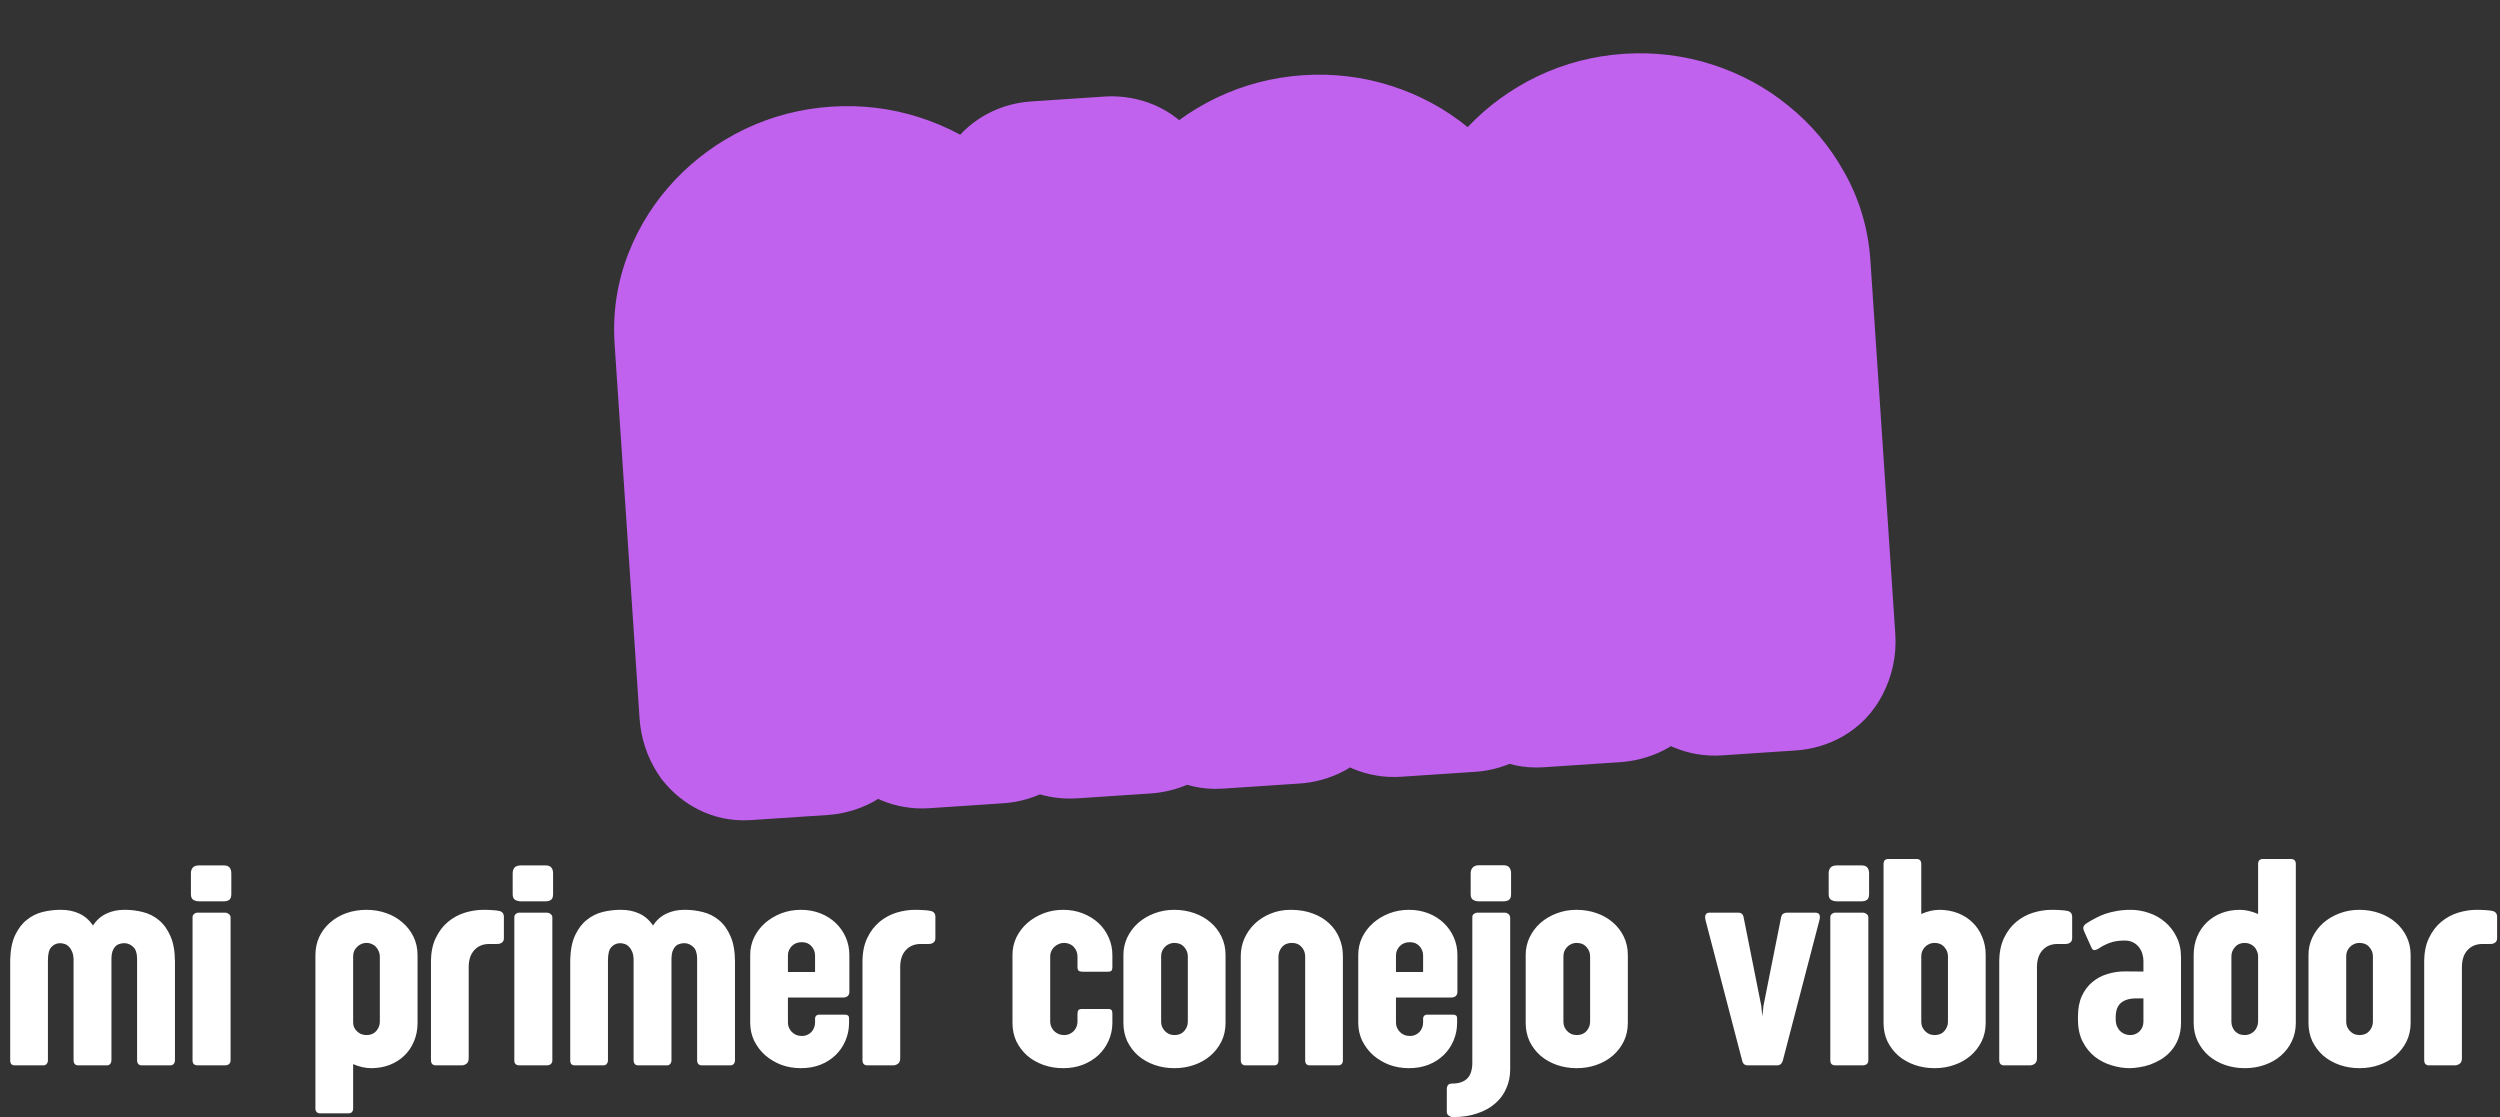 <svg xmlns="http://www.w3.org/2000/svg" fill="none" viewBox="0 0 528 236" height="236" width="528">
<rect x="0" y="0" width="528" height="236" fill="#333333" stroke="none"/>
<path fill="white" d="M10.121 223.929C10.121 224.223 10.037 224.475 9.869 224.685C9.701 224.895 9.47 225 9.176 225H3.067C2.458 225 2.154 224.643 2.154 223.929V202.642C2.217 200.521 2.574 198.789 3.225 197.446C3.875 196.081 4.705 195.01 5.712 194.233C6.72 193.436 7.833 192.89 9.05 192.596C10.289 192.302 11.507 192.155 12.703 192.155H12.924C14.33 192.155 15.601 192.418 16.734 192.942C17.889 193.467 18.855 194.307 19.631 195.462C20.387 194.328 21.321 193.499 22.434 192.974C23.568 192.428 24.827 192.155 26.213 192.155H26.465C27.703 192.155 28.942 192.313 30.181 192.627C31.44 192.942 32.564 193.509 33.55 194.328C34.558 195.147 35.377 196.28 36.007 197.729C36.636 199.157 36.951 200.983 36.951 203.208V203.712L28.953 203.429V202.516V202.484V202.421C29.016 201.875 29.309 201.602 29.834 201.602C30.842 201.602 31.86 201.644 32.889 201.728C33.918 201.791 34.957 201.844 36.007 201.886C36.636 201.928 36.951 202.253 36.951 202.862V223.898C36.951 224.213 36.867 224.475 36.699 224.685C36.531 224.895 36.3 225 36.007 225H29.897C29.603 225 29.372 224.906 29.204 224.717C29.037 224.528 28.953 224.255 28.953 223.898V202.484V202.421C28.932 201.266 28.659 200.458 28.134 199.996C27.63 199.513 27.063 199.251 26.433 199.209H26.024C25.688 199.23 25.363 199.304 25.048 199.429C24.754 199.534 24.491 199.723 24.261 199.996C24.051 200.248 23.872 200.584 23.725 201.004C23.599 201.424 23.536 201.938 23.536 202.547V223.898C23.536 224.213 23.452 224.475 23.284 224.685C23.116 224.895 22.885 225 22.591 225H16.482C16.188 225 15.957 224.906 15.79 224.717C15.621 224.528 15.537 224.255 15.537 223.898V202.642C15.517 201.97 15.412 201.413 15.223 200.973C15.034 200.532 14.803 200.185 14.53 199.933C14.278 199.66 13.984 199.471 13.648 199.366C13.333 199.262 13.029 199.209 12.735 199.209H12.514C11.864 199.251 11.297 199.534 10.814 200.059C10.352 200.563 10.121 201.487 10.121 202.83V223.929ZM40.667 193.73C40.667 193.436 40.772 193.205 40.982 193.037C41.192 192.848 41.444 192.753 41.738 192.753H47.501C47.816 192.753 48.089 192.848 48.319 193.037C48.571 193.226 48.697 193.457 48.697 193.73V223.961C48.697 224.297 48.582 224.559 48.351 224.748C48.141 224.916 47.858 225 47.501 225H41.738C41.024 225 40.667 224.654 40.667 223.961V193.73ZM40.321 184.44C40.321 183.957 40.447 183.558 40.699 183.243C40.972 182.928 41.444 182.771 42.116 182.771H47.217C47.826 182.771 48.246 182.918 48.477 183.212C48.729 183.506 48.855 183.925 48.855 184.471V188.817C48.855 189.426 48.708 189.835 48.414 190.045C48.141 190.255 47.742 190.36 47.217 190.36H42.147C41.601 190.36 41.161 190.255 40.825 190.045C40.489 189.835 40.321 189.436 40.321 188.849V184.44ZM66.616 201.728C66.616 200.322 66.888 199.031 67.434 197.855C68.001 196.679 68.767 195.672 69.733 194.832C70.72 193.971 71.864 193.31 73.166 192.848C74.488 192.386 75.895 192.155 77.385 192.155C78.876 192.155 80.272 192.386 81.574 192.848C82.896 193.31 84.04 193.971 85.006 194.832C85.993 195.672 86.77 196.679 87.337 197.855C87.903 199.031 88.187 200.322 88.187 201.728V216.057C88.187 217.463 87.935 218.754 87.431 219.93C86.948 221.106 86.266 222.113 85.384 222.953C84.523 223.793 83.495 224.444 82.298 224.906C81.101 225.367 79.8 225.598 78.393 225.598C77.784 225.598 77.154 225.525 76.504 225.378C75.874 225.231 75.234 225.021 74.583 224.748V234.069C74.583 234.783 74.247 235.14 73.575 235.14H67.655C66.962 235.14 66.616 234.783 66.616 234.069V201.728ZM74.583 215.962C74.583 216.298 74.646 216.623 74.772 216.938C74.919 217.253 75.118 217.537 75.37 217.789C75.622 218.041 75.916 218.24 76.252 218.387C76.609 218.534 76.997 218.607 77.417 218.607C78.278 218.607 78.96 218.324 79.464 217.757C79.968 217.169 80.22 216.518 80.22 215.805V201.949C80.22 201.613 80.146 201.277 79.999 200.941C79.873 200.605 79.684 200.301 79.432 200.028C79.201 199.755 78.907 199.545 78.551 199.398C78.215 199.23 77.837 199.146 77.417 199.146C76.997 199.146 76.609 199.23 76.252 199.398C75.916 199.545 75.622 199.755 75.37 200.028C75.118 200.28 74.919 200.574 74.772 200.91C74.646 201.245 74.583 201.592 74.583 201.949V215.962ZM91.021 203.177C91.021 201.182 91.357 199.492 92.029 198.107C92.701 196.7 93.572 195.556 94.642 194.674C95.713 193.793 96.899 193.152 98.201 192.753C99.523 192.355 100.815 192.155 102.074 192.155C102.788 192.155 103.418 192.176 103.964 192.218C104.531 192.239 105.045 192.302 105.507 192.407C106.116 192.575 106.42 192.984 106.42 193.635V198.17C106.42 198.59 106.263 198.905 105.948 199.115C105.654 199.304 105.318 199.387 104.94 199.366H103.334C102.011 199.366 100.951 199.807 100.153 200.689C99.377 201.55 98.988 202.736 98.988 204.248V223.52C98.988 224.066 98.82 224.454 98.484 224.685C98.169 224.895 97.865 225 97.571 225H91.966C91.693 225 91.462 224.906 91.273 224.717C91.105 224.528 91.021 224.255 91.021 223.898V203.177ZM108.624 193.73C108.624 193.436 108.729 193.205 108.939 193.037C109.149 192.848 109.401 192.753 109.695 192.753H115.458C115.773 192.753 116.046 192.848 116.277 193.037C116.529 193.226 116.655 193.457 116.655 193.73V223.961C116.655 224.297 116.539 224.559 116.308 224.748C116.098 224.916 115.815 225 115.458 225H109.695C108.981 225 108.624 224.654 108.624 223.961V193.73ZM108.278 184.44C108.278 183.957 108.404 183.558 108.656 183.243C108.929 182.928 109.401 182.771 110.073 182.771H115.174C115.783 182.771 116.203 182.918 116.434 183.212C116.686 183.506 116.812 183.925 116.812 184.471V188.817C116.812 189.426 116.665 189.835 116.371 190.045C116.098 190.255 115.699 190.36 115.174 190.36H110.104C109.559 190.36 109.118 190.255 108.782 190.045C108.446 189.835 108.278 189.436 108.278 188.849V184.44ZM128.401 223.929C128.401 224.223 128.317 224.475 128.149 224.685C127.981 224.895 127.75 225 127.456 225H121.347C120.738 225 120.433 224.643 120.433 223.929V202.642C120.496 200.521 120.853 198.789 121.504 197.446C122.155 196.081 122.984 195.01 123.992 194.233C125 193.436 126.112 192.89 127.33 192.596C128.569 192.302 129.786 192.155 130.983 192.155H131.203C132.61 192.155 133.88 192.418 135.014 192.942C136.168 193.467 137.134 194.307 137.911 195.462C138.667 194.328 139.601 193.499 140.713 192.974C141.847 192.428 143.107 192.155 144.492 192.155H144.744C145.983 192.155 147.222 192.313 148.46 192.627C149.72 192.942 150.843 193.509 151.83 194.328C152.837 195.147 153.656 196.28 154.286 197.729C154.916 199.157 155.231 200.983 155.231 203.208V203.712L147.232 203.429V202.516V202.484V202.421C147.295 201.875 147.589 201.602 148.114 201.602C149.122 201.602 150.14 201.644 151.168 201.728C152.197 201.791 153.236 201.844 154.286 201.886C154.916 201.928 155.231 202.253 155.231 202.862V223.898C155.231 224.213 155.147 224.475 154.979 224.685C154.811 224.895 154.58 225 154.286 225H148.177C147.883 225 147.652 224.906 147.484 224.717C147.316 224.528 147.232 224.255 147.232 223.898V202.484V202.421C147.211 201.266 146.938 200.458 146.413 199.996C145.909 199.513 145.343 199.251 144.713 199.209H144.303C143.968 199.23 143.642 199.304 143.327 199.429C143.033 199.534 142.771 199.723 142.54 199.996C142.33 200.248 142.152 200.584 142.005 201.004C141.879 201.424 141.816 201.938 141.816 202.547V223.898C141.816 224.213 141.732 224.475 141.564 224.685C141.396 224.895 141.165 225 140.871 225H134.762C134.468 225 134.237 224.906 134.069 224.717C133.901 224.528 133.817 224.255 133.817 223.898V202.642C133.796 201.97 133.691 201.413 133.502 200.973C133.313 200.532 133.082 200.185 132.809 199.933C132.557 199.66 132.263 199.471 131.928 199.366C131.613 199.262 131.308 199.209 131.014 199.209H130.794C130.143 199.251 129.576 199.534 129.093 200.059C128.632 200.563 128.401 201.487 128.401 202.83V223.929ZM158.443 201.697C158.443 200.374 158.716 199.136 159.262 197.981C159.828 196.826 160.595 195.819 161.56 194.958C162.547 194.097 163.681 193.415 164.961 192.911C166.263 192.407 167.659 192.155 169.15 192.155C170.661 192.155 172.047 192.407 173.306 192.911C174.566 193.415 175.637 194.097 176.519 194.958C177.421 195.819 178.125 196.826 178.628 197.981C179.132 199.136 179.384 200.374 179.384 201.697V209.507C179.384 209.863 179.269 210.147 179.038 210.357C178.807 210.567 178.513 210.672 178.156 210.672H166.41V216.025C166.41 216.382 166.483 216.728 166.63 217.064C166.777 217.379 166.977 217.673 167.229 217.946C167.481 218.198 167.785 218.408 168.142 218.576C168.499 218.723 168.898 218.796 169.339 218.796C169.78 218.796 170.178 218.712 170.535 218.544C170.892 218.376 171.186 218.166 171.417 217.915C171.648 217.642 171.826 217.337 171.952 217.001C172.078 216.665 172.141 216.319 172.141 215.962V215.049C172.141 214.86 172.215 214.692 172.362 214.545C172.509 214.377 172.729 214.293 173.023 214.293H178.502C178.754 214.293 178.954 214.356 179.101 214.482C179.248 214.587 179.321 214.797 179.321 215.112V216.025C179.321 217.348 179.069 218.597 178.565 219.773C178.083 220.927 177.39 221.945 176.487 222.827C175.605 223.688 174.535 224.37 173.275 224.874C172.036 225.357 170.661 225.598 169.15 225.598C167.659 225.598 166.263 225.357 164.961 224.874C163.681 224.37 162.547 223.688 161.56 222.827C160.595 221.945 159.828 220.927 159.262 219.773C158.716 218.597 158.443 217.348 158.443 216.025V201.697ZM166.41 205.287H172.141V201.791C172.141 201.056 171.889 200.406 171.386 199.839C170.882 199.272 170.199 198.989 169.339 198.989C168.457 198.989 167.743 199.272 167.197 199.839C166.672 200.406 166.41 201.046 166.41 201.76V205.287ZM182.155 203.177C182.155 201.182 182.491 199.492 183.163 198.107C183.835 196.7 184.706 195.556 185.777 194.674C186.848 193.793 188.034 193.152 189.335 192.753C190.658 192.355 191.949 192.155 193.209 192.155C193.922 192.155 194.552 192.176 195.098 192.218C195.665 192.239 196.179 192.302 196.641 192.407C197.25 192.575 197.554 192.984 197.554 193.635V198.17C197.554 198.59 197.397 198.905 197.082 199.115C196.788 199.304 196.452 199.387 196.074 199.366H194.468C193.146 199.366 192.085 199.807 191.288 200.689C190.511 201.55 190.123 202.736 190.123 204.248V223.52C190.123 224.066 189.955 224.454 189.619 224.685C189.304 224.895 188.999 225 188.705 225H183.1C182.827 225 182.596 224.906 182.407 224.717C182.239 224.528 182.155 224.255 182.155 223.898V203.177ZM213.835 208.278V201.697C213.835 200.374 214.108 199.136 214.654 197.981C215.221 196.826 215.987 195.819 216.953 194.958C217.939 194.097 219.073 193.415 220.354 192.911C221.655 192.407 223.051 192.155 224.542 192.155C226.054 192.155 227.439 192.407 228.699 192.911C229.979 193.415 231.082 194.097 232.005 194.958C232.929 195.819 233.643 196.826 234.147 197.981C234.672 199.136 234.934 200.374 234.934 201.697V204.185C234.934 204.604 234.861 204.888 234.714 205.035C234.588 205.161 234.367 205.224 234.052 205.224H228.762C228.279 205.224 227.954 205.15 227.786 205.003C227.639 204.856 227.565 204.573 227.565 204.153V201.98C227.565 201.623 227.502 201.277 227.376 200.941C227.25 200.605 227.061 200.301 226.809 200.028C226.578 199.755 226.285 199.545 225.928 199.398C225.571 199.23 225.172 199.146 224.731 199.146C224.311 199.146 223.923 199.23 223.566 199.398C223.209 199.545 222.894 199.755 222.621 200.028C222.369 200.28 222.17 200.574 222.023 200.91C221.876 201.245 221.802 201.581 221.802 201.917V208.625L213.835 208.278ZM221.802 208.625V215.805C221.802 216.162 221.876 216.508 222.023 216.844C222.17 217.18 222.369 217.484 222.621 217.757C222.894 218.009 223.209 218.219 223.566 218.387C223.923 218.534 224.311 218.607 224.731 218.607C225.172 218.607 225.571 218.523 225.928 218.355C226.285 218.187 226.578 217.978 226.809 217.726C227.061 217.453 227.25 217.148 227.376 216.812C227.502 216.476 227.565 216.13 227.565 215.773V214.199C227.565 213.779 227.628 213.495 227.754 213.348C227.901 213.18 228.153 213.096 228.51 213.096H234.052C234.388 213.096 234.619 213.17 234.745 213.317C234.871 213.464 234.934 213.716 234.934 214.073V216.025C234.934 217.348 234.672 218.597 234.147 219.773C233.643 220.927 232.929 221.945 232.005 222.827C231.082 223.688 229.979 224.37 228.699 224.874C227.439 225.357 226.054 225.598 224.542 225.598C223.051 225.598 221.655 225.367 220.354 224.906C219.073 224.444 217.939 223.793 216.953 222.953C215.987 222.092 215.221 221.085 214.654 219.93C214.108 218.754 213.835 217.453 213.835 216.025V208.278L221.802 208.625ZM237.264 201.697C237.264 200.374 237.537 199.136 238.083 197.981C238.65 196.805 239.416 195.787 240.382 194.926C241.369 194.066 242.502 193.394 243.783 192.911C245.085 192.407 246.481 192.155 247.971 192.155C249.483 192.155 250.9 192.386 252.222 192.848C253.545 193.31 254.689 193.961 255.655 194.8C256.642 195.64 257.418 196.648 257.985 197.823C258.552 198.999 258.835 200.29 258.835 201.697V216.025C258.835 217.453 258.552 218.754 257.985 219.93C257.418 221.085 256.642 222.092 255.655 222.953C254.689 223.793 253.545 224.444 252.222 224.906C250.921 225.367 249.525 225.598 248.034 225.598C246.544 225.598 245.137 225.367 243.814 224.906C242.513 224.444 241.369 223.793 240.382 222.953C239.416 222.092 238.65 221.085 238.083 219.93C237.537 218.754 237.264 217.453 237.264 216.025V201.697ZM245.231 215.805C245.231 216.162 245.294 216.508 245.42 216.844C245.567 217.18 245.767 217.484 246.019 217.757C246.271 218.009 246.565 218.219 246.9 218.387C247.257 218.534 247.646 218.607 248.066 218.607C248.926 218.607 249.609 218.324 250.113 217.757C250.616 217.169 250.868 216.518 250.868 215.805V201.949C250.868 201.235 250.616 200.595 250.113 200.028C249.609 199.44 248.926 199.146 248.066 199.146C247.625 199.146 247.226 199.23 246.869 199.398C246.533 199.545 246.239 199.755 245.987 200.028C245.756 200.28 245.567 200.574 245.42 200.91C245.294 201.245 245.231 201.581 245.231 201.917V215.805ZM275.652 201.854C275.61 201.119 275.347 200.49 274.864 199.965C274.381 199.419 273.71 199.146 272.849 199.146C271.967 199.146 271.285 199.419 270.802 199.965C270.319 200.511 270.057 201.151 270.015 201.886V223.898C270.015 224.633 269.721 225 269.133 225H262.992C262.719 225 262.488 224.906 262.299 224.717C262.132 224.528 262.048 224.255 262.048 223.898V201.917C262.048 200.637 262.299 199.408 262.803 198.233C263.328 197.057 264.052 196.018 264.976 195.115C265.921 194.212 267.034 193.499 268.314 192.974C269.616 192.428 271.043 192.155 272.597 192.155C274.36 192.155 275.925 192.418 277.289 192.942C278.654 193.446 279.798 194.139 280.722 195.021C281.666 195.902 282.38 196.931 282.863 198.107C283.367 199.283 283.619 200.542 283.619 201.886V223.929C283.619 224.286 283.524 224.559 283.335 224.748C283.167 224.916 282.947 225 282.674 225H276.596C276.323 225 276.092 224.916 275.904 224.748C275.736 224.559 275.652 224.286 275.652 223.929V201.854ZM286.862 201.697C286.862 200.374 287.135 199.136 287.681 197.981C288.248 196.826 289.014 195.819 289.98 194.958C290.967 194.097 292.1 193.415 293.381 192.911C294.683 192.407 296.079 192.155 297.569 192.155C299.081 192.155 300.466 192.407 301.726 192.911C302.986 193.415 304.056 194.097 304.938 194.958C305.841 195.819 306.544 196.826 307.048 197.981C307.552 199.136 307.804 200.374 307.804 201.697V209.507C307.804 209.863 307.688 210.147 307.457 210.357C307.226 210.567 306.932 210.672 306.576 210.672H294.829V216.025C294.829 216.382 294.903 216.728 295.05 217.064C295.197 217.379 295.396 217.673 295.648 217.946C295.9 218.198 296.205 218.408 296.561 218.576C296.918 218.723 297.317 218.796 297.758 218.796C298.199 218.796 298.598 218.712 298.955 218.544C299.312 218.376 299.606 218.166 299.837 217.915C300.067 217.642 300.246 217.337 300.372 217.001C300.498 216.665 300.561 216.319 300.561 215.962V215.049C300.561 214.86 300.634 214.692 300.781 214.545C300.928 214.377 301.149 214.293 301.443 214.293H306.922C307.174 214.293 307.373 214.356 307.52 214.482C307.667 214.587 307.741 214.797 307.741 215.112V216.025C307.741 217.348 307.489 218.597 306.985 219.773C306.502 220.927 305.809 221.945 304.907 222.827C304.025 223.688 302.954 224.37 301.694 224.874C300.456 225.357 299.081 225.598 297.569 225.598C296.079 225.598 294.683 225.357 293.381 224.874C292.1 224.37 290.967 223.688 289.98 222.827C289.014 221.945 288.248 220.927 287.681 219.773C287.135 218.597 286.862 217.348 286.862 216.025V201.697ZM294.829 205.287H300.561V201.791C300.561 201.056 300.309 200.406 299.805 199.839C299.301 199.272 298.619 198.989 297.758 198.989C296.876 198.989 296.163 199.272 295.617 199.839C295.092 200.406 294.829 201.046 294.829 201.76V205.287ZM310.953 193.73C310.953 193.394 311.068 193.152 311.299 193.005C311.551 192.837 311.793 192.753 312.023 192.753H317.786C318.08 192.753 318.343 192.848 318.574 193.037C318.826 193.226 318.951 193.509 318.951 193.887V225.85C318.951 227.299 318.679 228.632 318.133 229.85C317.608 231.088 316.831 232.148 315.802 233.03C314.795 233.933 313.535 234.636 312.023 235.14C310.533 235.665 308.822 235.927 306.89 235.927C306.534 235.927 306.229 235.822 305.977 235.612C305.704 235.423 305.568 235.172 305.568 234.857V230.039C305.568 229.682 305.652 229.388 305.82 229.157C305.988 228.947 306.303 228.842 306.765 228.842C308.129 228.842 309.168 228.485 309.882 227.771C310.596 227.057 310.953 225.955 310.953 224.465V193.73ZM310.606 184.44C310.606 183.957 310.743 183.558 311.016 183.243C311.289 182.907 311.761 182.739 312.433 182.739H317.503C318.112 182.739 318.532 182.897 318.763 183.212C319.014 183.506 319.14 183.925 319.14 184.471V188.849C319.14 189.436 318.993 189.835 318.7 190.045C318.427 190.255 318.028 190.36 317.503 190.36H312.401C311.877 190.36 311.446 190.255 311.11 190.045C310.774 189.835 310.606 189.436 310.606 188.849V184.44ZM322.226 201.697C322.226 200.374 322.499 199.136 323.045 197.981C323.612 196.805 324.378 195.787 325.344 194.926C326.331 194.066 327.464 193.394 328.745 192.911C330.047 192.407 331.443 192.155 332.933 192.155C334.445 192.155 335.862 192.386 337.185 192.848C338.507 193.31 339.651 193.961 340.617 194.8C341.604 195.64 342.381 196.648 342.947 197.823C343.514 198.999 343.798 200.29 343.798 201.697V216.025C343.798 217.453 343.514 218.754 342.947 219.93C342.381 221.085 341.604 222.092 340.617 222.953C339.651 223.793 338.507 224.444 337.185 224.906C335.883 225.367 334.487 225.598 332.996 225.598C331.506 225.598 330.099 225.367 328.777 224.906C327.475 224.444 326.331 223.793 325.344 222.953C324.378 222.092 323.612 221.085 323.045 219.93C322.499 218.754 322.226 217.453 322.226 216.025V201.697ZM330.194 215.805C330.194 216.162 330.257 216.508 330.383 216.844C330.53 217.18 330.729 217.484 330.981 217.757C331.233 218.009 331.527 218.219 331.863 218.387C332.22 218.534 332.608 218.607 333.028 218.607C333.889 218.607 334.571 218.324 335.075 217.757C335.579 217.169 335.831 216.518 335.831 215.805V201.949C335.831 201.235 335.579 200.595 335.075 200.028C334.571 199.44 333.889 199.146 333.028 199.146C332.587 199.146 332.188 199.23 331.831 199.398C331.495 199.545 331.201 199.755 330.949 200.028C330.719 200.28 330.53 200.574 330.383 200.91C330.257 201.245 330.194 201.581 330.194 201.917V215.805ZM376.517 224.055C376.307 224.685 375.908 225 375.32 225H369.116C368.487 225 368.098 224.675 367.951 224.024L360.236 194.454C359.942 193.32 360.225 192.753 361.086 192.753H367.101C367.773 192.753 368.161 193.1 368.266 193.793L371.982 212.435L372.202 214.64L372.454 212.372L376.17 193.73C376.254 193.373 376.401 193.121 376.611 192.974C376.842 192.827 377.115 192.753 377.43 192.753H383.35C383.875 192.753 384.19 192.921 384.295 193.257C384.4 193.572 384.379 193.971 384.232 194.454L376.517 224.055ZM386.562 193.73C386.562 193.436 386.667 193.205 386.877 193.037C387.087 192.848 387.339 192.753 387.633 192.753H393.396C393.711 192.753 393.984 192.848 394.214 193.037C394.466 193.226 394.592 193.457 394.592 193.73V223.961C394.592 224.297 394.477 224.559 394.246 224.748C394.036 224.916 393.753 225 393.396 225H387.633C386.919 225 386.562 224.654 386.562 223.961V193.73ZM386.216 184.44C386.216 183.957 386.342 183.558 386.594 183.243C386.867 182.928 387.339 182.771 388.011 182.771H393.112C393.721 182.771 394.141 182.918 394.372 183.212C394.624 183.506 394.75 183.925 394.75 184.471V188.817C394.75 189.426 394.603 189.835 394.309 190.045C394.036 190.255 393.637 190.36 393.112 190.36H388.042C387.496 190.36 387.056 190.255 386.72 190.045C386.384 189.835 386.216 189.436 386.216 188.849V184.44ZM397.804 182.487C397.804 181.774 398.151 181.417 398.844 181.417H404.764C405.436 181.417 405.772 181.774 405.772 182.487V193.037C407.115 192.449 408.385 192.155 409.582 192.155C410.989 192.155 412.29 192.386 413.487 192.848C414.683 193.31 415.712 193.961 416.573 194.8C417.455 195.64 418.137 196.648 418.62 197.823C419.124 198.999 419.376 200.29 419.376 201.697V216.025C419.376 217.453 419.092 218.754 418.525 219.93C417.959 221.085 417.182 222.092 416.195 222.953C415.229 223.793 414.085 224.444 412.763 224.906C411.461 225.367 410.065 225.598 408.574 225.598C407.084 225.598 405.677 225.367 404.355 224.906C403.053 224.444 401.909 223.793 400.922 222.953C399.956 222.092 399.19 221.085 398.623 219.93C398.077 218.754 397.804 217.453 397.804 216.025V182.487ZM405.772 215.805C405.772 216.162 405.835 216.508 405.961 216.844C406.108 217.18 406.307 217.484 406.559 217.757C406.811 218.009 407.105 218.219 407.441 218.387C407.798 218.534 408.186 218.607 408.606 218.607C409.467 218.607 410.149 218.324 410.653 217.757C411.157 217.169 411.408 216.518 411.408 215.805V201.949C411.408 201.235 411.157 200.595 410.653 200.028C410.149 199.44 409.467 199.146 408.606 199.146C408.165 199.146 407.766 199.23 407.409 199.398C407.073 199.545 406.779 199.755 406.527 200.028C406.296 200.28 406.108 200.574 405.961 200.91C405.835 201.245 405.772 201.581 405.772 201.917V215.805ZM422.241 203.177C422.241 201.182 422.577 199.492 423.249 198.107C423.921 196.7 424.792 195.556 425.863 194.674C426.933 193.793 428.12 193.152 429.421 192.753C430.744 192.355 432.035 192.155 433.295 192.155C434.008 192.155 434.638 192.176 435.184 192.218C435.751 192.239 436.265 192.302 436.727 192.407C437.336 192.575 437.64 192.984 437.64 193.635V198.17C437.64 198.59 437.483 198.905 437.168 199.115C436.874 199.304 436.538 199.387 436.16 199.366H434.554C433.232 199.366 432.171 199.807 431.374 200.689C430.597 201.55 430.208 202.736 430.208 204.248V223.52C430.208 224.066 430.041 224.454 429.705 224.685C429.39 224.895 429.085 225 428.791 225H423.186C422.913 225 422.682 224.906 422.493 224.717C422.325 224.528 422.241 224.255 422.241 223.898V203.177ZM440.191 196.753C440.128 196.606 440.076 196.459 440.034 196.312C439.992 196.144 439.981 195.986 440.002 195.84C440.044 195.672 440.128 195.514 440.254 195.367C440.38 195.22 440.579 195.063 440.852 194.895C441.419 194.538 442.007 194.202 442.616 193.887C443.246 193.551 443.917 193.257 444.631 193.005C445.366 192.753 446.164 192.554 447.025 192.407C447.906 192.239 448.904 192.155 450.016 192.155C451.318 192.155 452.598 192.376 453.858 192.816C455.139 193.236 456.272 193.877 457.259 194.737C458.267 195.577 459.075 196.627 459.684 197.886C460.314 199.125 460.629 200.563 460.629 202.201V215.931C460.629 217.232 460.44 218.376 460.062 219.363C459.684 220.35 459.18 221.2 458.55 221.914C457.941 222.628 457.249 223.226 456.472 223.709C455.695 224.171 454.908 224.549 454.11 224.843C453.312 225.115 452.535 225.304 451.78 225.409C451.024 225.535 450.363 225.598 449.796 225.598C448.557 225.598 447.287 225.399 445.985 225C444.705 224.622 443.529 224.024 442.458 223.205C441.409 222.386 440.548 221.326 439.876 220.024C439.204 218.723 438.868 217.159 438.868 215.332V214.64C438.868 212.981 439.141 211.553 439.687 210.357C440.254 209.139 440.999 208.152 441.923 207.397C442.847 206.62 443.917 206.053 445.135 205.696C446.374 205.318 447.654 205.14 448.977 205.161L452.693 205.192V202.956C452.693 202.474 452.619 201.98 452.472 201.476C452.326 200.973 452.095 200.511 451.78 200.091C451.465 199.671 451.055 199.324 450.552 199.052C450.048 198.779 449.439 198.642 448.725 198.642C447.423 198.642 446.332 198.821 445.45 199.178C444.589 199.513 443.865 199.891 443.277 200.311C442.983 200.5 442.7 200.616 442.427 200.658C442.154 200.7 441.934 200.563 441.766 200.248L440.191 196.753ZM452.693 210.861H451.213C450.352 210.861 449.638 210.966 449.071 211.176C448.505 211.385 448.053 211.669 447.717 212.026C447.402 212.383 447.172 212.803 447.025 213.285C446.899 213.747 446.836 214.23 446.836 214.734V215.206C446.836 215.815 446.93 216.34 447.119 216.781C447.308 217.201 447.549 217.547 447.843 217.82C448.137 218.093 448.463 218.292 448.82 218.418C449.176 218.544 449.533 218.607 449.89 218.607C450.226 218.607 450.552 218.555 450.866 218.45C451.202 218.324 451.507 218.146 451.78 217.915C452.053 217.663 452.273 217.358 452.441 217.001C452.609 216.623 452.693 216.172 452.693 215.647V210.861ZM484.877 216.025C484.877 217.453 484.593 218.754 484.026 219.93C483.48 221.085 482.714 222.092 481.727 222.953C480.762 223.793 479.618 224.444 478.295 224.906C476.993 225.367 475.597 225.598 474.107 225.598C472.616 225.598 471.21 225.367 469.887 224.906C468.585 224.444 467.441 223.793 466.454 222.953C465.489 222.092 464.722 221.085 464.156 219.93C463.589 218.754 463.305 217.453 463.305 216.025V201.697C463.305 200.29 463.547 198.999 464.03 197.823C464.533 196.648 465.216 195.64 466.077 194.8C466.958 193.961 467.987 193.31 469.163 192.848C470.359 192.386 471.661 192.155 473.067 192.155C474.264 192.155 475.545 192.449 476.909 193.037V182.487C476.909 181.774 477.256 181.417 477.949 181.417H483.806C484.52 181.417 484.877 181.774 484.877 182.487V216.025ZM476.909 201.823C476.888 201.487 476.804 201.161 476.657 200.847C476.531 200.511 476.343 200.217 476.091 199.965C475.839 199.713 475.545 199.513 475.209 199.366C474.873 199.22 474.495 199.146 474.075 199.146C473.214 199.146 472.532 199.44 472.028 200.028C471.524 200.595 471.272 201.235 471.272 201.949V215.805C471.272 216.162 471.335 216.508 471.461 216.844C471.587 217.18 471.766 217.484 471.997 217.757C472.249 218.009 472.543 218.219 472.879 218.387C473.235 218.534 473.634 218.607 474.075 218.607C474.495 218.607 474.873 218.534 475.209 218.387C475.566 218.219 475.87 218.009 476.122 217.757C476.374 217.484 476.563 217.18 476.689 216.844C476.836 216.508 476.909 216.162 476.909 215.805V201.823ZM487.553 201.697C487.553 200.374 487.826 199.136 488.372 197.981C488.939 196.805 489.705 195.787 490.671 194.926C491.658 194.066 492.791 193.394 494.072 192.911C495.373 192.407 496.77 192.155 498.26 192.155C499.772 192.155 501.189 192.386 502.511 192.848C503.834 193.31 504.978 193.961 505.944 194.8C506.931 195.64 507.707 196.648 508.274 197.823C508.841 198.999 509.124 200.29 509.124 201.697V216.025C509.124 217.453 508.841 218.754 508.274 219.93C507.707 221.085 506.931 222.092 505.944 222.953C504.978 223.793 503.834 224.444 502.511 224.906C501.21 225.367 499.814 225.598 498.323 225.598C496.833 225.598 495.426 225.367 494.103 224.906C492.802 224.444 491.658 223.793 490.671 222.953C489.705 222.092 488.939 221.085 488.372 219.93C487.826 218.754 487.553 217.453 487.553 216.025V201.697ZM495.52 215.805C495.52 216.162 495.583 216.508 495.709 216.844C495.856 217.18 496.056 217.484 496.308 217.757C496.56 218.009 496.854 218.219 497.189 218.387C497.546 218.534 497.935 218.607 498.355 218.607C499.215 218.607 499.898 218.324 500.401 217.757C500.905 217.169 501.157 216.518 501.157 215.805V201.949C501.157 201.235 500.905 200.595 500.401 200.028C499.898 199.44 499.215 199.146 498.355 199.146C497.914 199.146 497.515 199.23 497.158 199.398C496.822 199.545 496.528 199.755 496.276 200.028C496.045 200.28 495.856 200.574 495.709 200.91C495.583 201.245 495.52 201.581 495.52 201.917V215.805ZM511.99 203.177C511.99 201.182 512.326 199.492 512.998 198.107C513.67 196.7 514.541 195.556 515.612 194.674C516.682 193.793 517.868 193.152 519.17 192.753C520.493 192.355 521.784 192.155 523.043 192.155C523.757 192.155 524.387 192.176 524.933 192.218C525.5 192.239 526.014 192.302 526.476 192.407C527.085 192.575 527.389 192.984 527.389 193.635V198.17C527.389 198.59 527.232 198.905 526.917 199.115C526.623 199.304 526.287 199.387 525.909 199.366H524.303C522.98 199.366 521.92 199.807 521.122 200.689C520.346 201.55 519.957 202.736 519.957 204.248V223.52C519.957 224.066 519.789 224.454 519.453 224.685C519.139 224.895 518.834 225 518.54 225H512.935C512.662 225 512.431 224.906 512.242 224.717C512.074 224.528 511.99 224.255 511.99 223.898V203.177Z"></path>
<mask fill="black" height="167.357" width="275.386" y="7.314" x="126.573" maskUnits="userSpaceOnUse" id="path-2-outside-1_1240_4">
<rect height="167.357" width="275.386" y="7.314" x="126.573" fill="white"></rect>
<path d="M175.724 148.98C175.782 149.859 175.649 150.594 175.326 151.187C175.054 151.776 174.478 152.099 173.6 152.158L157.246 153.248C156.678 153.286 156.168 153.034 155.717 152.494C155.314 151.898 155.085 151.186 155.03 150.36L149.761 71.304C149.513 67.584 150.055 64.044 151.388 60.686C152.722 57.327 154.625 54.346 157.098 51.742C159.62 49.083 162.565 46.94 165.934 45.314C169.354 43.685 173.002 42.741 176.878 42.483C180.753 42.225 184.494 42.676 188.1 43.837C191.707 44.998 194.911 46.73 197.711 49.035C200.508 51.288 202.79 53.99 204.557 57.142C206.376 60.291 207.409 63.725 207.657 67.445L212.921 146.423C212.973 147.198 212.814 147.935 212.446 148.635C212.125 149.279 211.526 149.63 210.647 149.689L194.914 150.737C194.139 150.789 193.498 150.52 192.992 149.931C192.537 149.339 192.282 148.629 192.227 147.803L187.041 69.987C186.958 68.747 186.7 67.597 186.266 66.535C185.828 65.423 185.22 64.477 184.442 63.699C183.712 62.865 182.813 62.224 181.745 61.777C180.677 61.329 179.497 61.148 178.205 61.234C176.862 61.324 175.691 61.661 174.692 62.247C173.744 62.829 172.938 63.583 172.273 64.51C171.605 65.385 171.128 66.403 170.842 67.564C170.553 68.673 170.449 69.847 170.532 71.087L175.724 148.98ZM216.721 44.576C216.659 43.646 216.817 42.909 217.196 42.365C217.623 41.765 218.25 41.438 219.077 41.383L234.578 40.35C235.456 40.291 236.121 40.532 236.572 41.073C237.02 41.562 237.275 42.272 237.337 43.202L244.088 144.502C244.219 146.465 243.432 147.504 241.727 147.617L226.226 148.651C224.521 148.764 223.603 147.839 223.472 145.876L216.721 44.576ZM275.395 142.337C275.454 143.216 275.321 143.951 274.998 144.544C274.725 145.133 274.15 145.456 273.272 145.515L256.918 146.605C256.35 146.643 255.84 146.391 255.389 145.85C254.986 145.255 254.757 144.543 254.702 143.717L249.433 64.661C249.185 60.941 249.727 57.401 251.06 54.043C252.394 50.684 254.297 47.703 256.77 45.099C259.292 42.44 262.237 40.297 265.606 38.671C269.026 37.042 272.674 36.098 276.55 35.84C280.425 35.582 284.166 36.033 287.772 37.194C291.379 38.355 294.582 40.087 297.383 42.392C300.18 44.645 302.462 47.347 304.229 50.499C306.048 53.648 307.081 57.082 307.329 60.802L312.593 139.78C312.645 140.555 312.486 141.292 312.117 141.992C311.797 142.636 311.198 142.987 310.319 143.046L294.586 144.094C293.811 144.146 293.17 143.877 292.664 143.288C292.209 142.696 291.954 141.986 291.899 141.159L286.713 63.344C286.63 62.104 286.372 60.953 285.938 59.892C285.5 58.78 284.892 57.834 284.114 57.056C283.383 56.222 282.484 55.581 281.417 55.134C280.349 54.686 279.169 54.505 277.877 54.591C276.534 54.681 275.363 55.018 274.364 55.604C273.416 56.186 272.61 56.94 271.945 57.867C271.277 58.742 270.8 59.76 270.514 60.92C270.225 62.03 270.121 63.204 270.204 64.444L275.395 142.337ZM362.325 139.58C361.55 139.631 360.91 139.363 360.403 138.774C359.949 138.181 359.694 137.471 359.639 136.645L358.141 114.168L341.632 115.268L343.135 137.822C343.194 138.701 343.087 139.435 342.815 140.024C342.543 140.613 341.942 140.938 341.011 141L324.658 142.09C324.089 142.128 323.58 141.877 323.128 141.336C322.725 140.74 322.496 140.028 322.441 139.202L317.172 60.146C316.924 56.426 317.467 52.887 318.8 49.528C320.133 46.169 322.036 43.188 324.51 40.584C327.031 37.925 329.977 35.782 333.345 34.156C336.766 32.527 340.414 31.583 344.289 31.325C348.165 31.067 351.905 31.518 355.512 32.679C359.119 33.84 362.322 35.573 365.123 37.877C367.92 40.13 370.202 42.833 371.969 45.984C373.787 49.133 374.821 52.567 375.069 56.288L380.333 135.265C380.384 136.041 380.226 136.778 379.857 137.477C379.537 138.121 378.937 138.472 378.059 138.531L362.325 139.58ZM340.428 97.21L356.937 96.109L354.452 58.829C354.37 57.589 354.111 56.439 353.677 55.378C353.24 54.265 352.632 53.319 351.853 52.541C351.123 51.707 350.224 51.067 349.156 50.619C348.088 50.171 346.909 49.99 345.617 50.076C344.273 50.166 343.102 50.503 342.103 51.089C341.156 51.671 340.35 52.425 339.685 53.352C339.017 54.227 338.54 55.245 338.254 56.406C337.964 57.515 337.861 58.69 337.944 59.93L340.428 97.21Z"></path>
</mask>
<path fill="white" d="M175.724 148.98C175.782 149.859 175.649 150.594 175.326 151.187C175.054 151.776 174.478 152.099 173.6 152.158L157.246 153.248C156.678 153.286 156.168 153.034 155.717 152.494C155.314 151.898 155.085 151.186 155.03 150.36L149.761 71.304C149.513 67.584 150.055 64.044 151.388 60.686C152.722 57.327 154.625 54.346 157.098 51.742C159.62 49.083 162.565 46.94 165.934 45.314C169.354 43.685 173.002 42.741 176.878 42.483C180.753 42.225 184.494 42.676 188.1 43.837C191.707 44.998 194.911 46.73 197.711 49.035C200.508 51.288 202.79 53.99 204.557 57.142C206.376 60.291 207.409 63.725 207.657 67.445L212.921 146.423C212.973 147.198 212.814 147.935 212.446 148.635C212.125 149.279 211.526 149.63 210.647 149.689L194.914 150.737C194.139 150.789 193.498 150.52 192.992 149.931C192.537 149.339 192.282 148.629 192.227 147.803L187.041 69.987C186.958 68.747 186.7 67.597 186.266 66.535C185.828 65.423 185.22 64.477 184.442 63.699C183.712 62.865 182.813 62.224 181.745 61.777C180.677 61.329 179.497 61.148 178.205 61.234C176.862 61.324 175.691 61.661 174.692 62.247C173.744 62.829 172.938 63.583 172.273 64.51C171.605 65.385 171.128 66.403 170.842 67.564C170.553 68.673 170.449 69.847 170.532 71.087L175.724 148.98ZM216.721 44.576C216.659 43.646 216.817 42.909 217.196 42.365C217.623 41.765 218.25 41.438 219.077 41.383L234.578 40.35C235.456 40.291 236.121 40.532 236.572 41.073C237.02 41.562 237.275 42.272 237.337 43.202L244.088 144.502C244.219 146.465 243.432 147.504 241.727 147.617L226.226 148.651C224.521 148.764 223.603 147.839 223.472 145.876L216.721 44.576ZM275.395 142.337C275.454 143.216 275.321 143.951 274.998 144.544C274.725 145.133 274.15 145.456 273.272 145.515L256.918 146.605C256.35 146.643 255.84 146.391 255.389 145.85C254.986 145.255 254.757 144.543 254.702 143.717L249.433 64.661C249.185 60.941 249.727 57.401 251.06 54.043C252.394 50.684 254.297 47.703 256.77 45.099C259.292 42.44 262.237 40.297 265.606 38.671C269.026 37.042 272.674 36.098 276.55 35.84C280.425 35.582 284.166 36.033 287.772 37.194C291.379 38.355 294.582 40.087 297.383 42.392C300.18 44.645 302.462 47.347 304.229 50.499C306.048 53.648 307.081 57.082 307.329 60.802L312.593 139.78C312.645 140.555 312.486 141.292 312.117 141.992C311.797 142.636 311.198 142.987 310.319 143.046L294.586 144.094C293.811 144.146 293.17 143.877 292.664 143.288C292.209 142.696 291.954 141.986 291.899 141.159L286.713 63.344C286.63 62.104 286.372 60.953 285.938 59.892C285.5 58.78 284.892 57.834 284.114 57.056C283.383 56.222 282.484 55.581 281.417 55.134C280.349 54.686 279.169 54.505 277.877 54.591C276.534 54.681 275.363 55.018 274.364 55.604C273.416 56.186 272.61 56.94 271.945 57.867C271.277 58.742 270.8 59.76 270.514 60.92C270.225 62.03 270.121 63.204 270.204 64.444L275.395 142.337ZM362.325 139.58C361.55 139.631 360.91 139.363 360.403 138.774C359.949 138.181 359.694 137.471 359.639 136.645L358.141 114.168L341.632 115.268L343.135 137.822C343.194 138.701 343.087 139.435 342.815 140.024C342.543 140.613 341.942 140.938 341.011 141L324.658 142.09C324.089 142.128 323.58 141.877 323.128 141.336C322.725 140.74 322.496 140.028 322.441 139.202L317.172 60.146C316.924 56.426 317.467 52.887 318.8 49.528C320.133 46.169 322.036 43.188 324.51 40.584C327.031 37.925 329.977 35.782 333.345 34.156C336.766 32.527 340.414 31.583 344.289 31.325C348.165 31.067 351.905 31.518 355.512 32.679C359.119 33.84 362.322 35.573 365.123 37.877C367.92 40.13 370.202 42.833 371.969 45.984C373.787 49.133 374.821 52.567 375.069 56.288L380.333 135.265C380.384 136.041 380.226 136.778 379.857 137.477C379.537 138.121 378.937 138.472 378.059 138.531L362.325 139.58ZM340.428 97.21L356.937 96.109L354.452 58.829C354.37 57.589 354.111 56.439 353.677 55.378C353.24 54.265 352.632 53.319 351.853 52.541C351.123 51.707 350.224 51.067 349.156 50.619C348.088 50.171 346.909 49.99 345.617 50.076C344.273 50.166 343.102 50.503 342.103 51.089C341.156 51.671 340.35 52.425 339.685 53.352C339.017 54.227 338.54 55.245 338.254 56.406C337.964 57.515 337.861 58.69 337.944 59.93L340.428 97.21Z"></path>
<path mask="url(#path-2-outside-1_1240_4)" fill="#C062EE" d="M175.326 151.187L157.776 141.595L157.452 142.186L157.17 142.798L175.326 151.187ZM155.717 152.494L139.15 163.697L139.714 164.533L140.36 165.307L155.717 152.494ZM157.098 51.742L171.6 65.515L171.605 65.509L171.611 65.503L157.098 51.742ZM165.934 45.314L157.333 27.258L157.287 27.28L157.241 27.302L165.934 45.314ZM197.711 49.035L185.003 64.478L185.084 64.545L185.165 64.611L197.711 49.035ZM204.557 57.142L187.112 66.923L187.175 67.035L187.239 67.146L204.557 57.142ZM212.446 148.635L194.753 139.309L194.643 139.517L194.538 139.728L212.446 148.635ZM192.992 149.931L177.125 162.107L177.463 162.548L177.825 162.969L192.992 149.931ZM186.266 66.535L167.653 73.854L167.703 73.981L167.755 74.108L186.266 66.535ZM184.442 63.699L169.398 76.877L169.833 77.374L170.299 77.841L184.442 63.699ZM174.692 62.247L164.578 44.993L164.398 45.098L164.22 45.207L174.692 62.247ZM172.273 64.51L188.168 76.65L188.349 76.412L188.523 76.169L172.273 64.51ZM170.842 67.564L190.194 72.612L190.229 72.48L190.262 72.347L170.842 67.564ZM155.768 150.31C155.649 148.527 155.798 145.214 157.776 141.595L192.876 160.778C195.501 155.974 195.915 151.19 195.679 147.65L155.768 150.31ZM157.17 142.798C158.829 139.207 161.573 136.304 164.88 134.442C167.912 132.736 170.677 132.308 172.27 132.202L174.93 172.114C180.132 171.767 189.064 169.137 193.482 159.575L157.17 142.798ZM172.27 132.202L155.916 133.292L158.576 173.204L174.93 172.114L172.27 132.202ZM155.916 133.292C159.135 133.078 162.377 133.717 165.285 135.151C168.057 136.518 169.926 138.306 171.073 139.68L140.36 165.307C143.825 169.46 150.103 173.768 158.576 173.204L155.916 133.292ZM172.284 141.29C174.149 144.048 174.841 146.867 174.985 149.03L135.074 151.69C135.328 155.506 136.478 159.748 139.15 163.697L172.284 141.29ZM174.985 149.03L169.716 69.974L129.805 72.634L135.074 151.69L174.985 149.03ZM169.716 69.974C169.66 69.125 169.777 68.569 169.978 68.065L132.799 53.307C130.333 59.52 129.366 66.043 129.805 72.634L169.716 69.974ZM169.978 68.065C170.375 67.064 170.896 66.257 171.6 65.515L142.597 37.969C138.354 42.435 135.069 47.591 132.799 53.307L169.978 68.065ZM171.611 65.503C172.431 64.638 173.393 63.922 174.626 63.326L157.241 27.302C151.737 29.958 146.808 33.527 142.585 37.98L171.611 65.503ZM174.534 63.371C175.616 62.856 176.79 62.533 178.208 62.439L175.548 22.527C169.215 22.949 163.093 24.514 157.333 27.258L174.534 63.371ZM178.208 62.439C179.626 62.344 180.832 62.508 181.972 62.875L194.229 24.799C188.155 22.844 181.88 22.105 175.548 22.527L178.208 62.439ZM181.972 62.875C183.287 63.298 184.236 63.847 185.003 64.478L210.419 33.592C205.585 29.614 200.127 26.697 194.229 24.799L181.972 62.875ZM185.165 64.611C185.962 65.252 186.585 65.984 187.112 66.923L222.003 47.362C218.995 41.997 215.054 37.323 210.257 33.459L185.165 64.611ZM187.239 67.146C187.486 67.575 187.652 68.03 187.701 68.775L227.613 66.115C227.167 59.42 225.265 53.007 221.875 47.138L187.239 67.146ZM187.701 68.775L192.965 147.753L232.877 145.093L227.613 66.115L187.701 68.775ZM192.965 147.753C192.766 144.767 193.428 141.823 194.753 139.309L230.138 157.961C232.2 154.048 233.179 149.629 232.877 145.093L192.965 147.753ZM194.538 139.728C196.044 136.7 198.464 133.99 201.642 132.127C204.639 130.37 207.463 129.857 209.317 129.733L211.977 169.645C218.095 169.237 226.115 166.063 230.353 157.541L194.538 139.728ZM209.317 129.733L193.584 130.782L196.244 170.693L211.977 169.645L209.317 129.733ZM193.584 130.782C195.925 130.626 198.721 130.929 201.587 132.131C204.453 133.333 206.629 135.115 208.158 136.894L177.825 162.969C182.435 168.332 189.188 171.163 196.244 170.693L193.584 130.782ZM208.858 137.755C211.067 140.633 212.005 143.807 212.183 146.472L172.271 149.133C172.559 153.451 174.007 158.044 177.125 162.107L208.858 137.755ZM212.183 146.472L206.996 68.657L167.085 71.317L172.271 149.133L212.183 146.472ZM206.996 68.657C206.783 65.452 206.09 62.174 204.777 58.963L167.755 74.108C167.309 73.019 167.133 72.042 167.085 71.317L206.996 68.657ZM204.879 59.218C203.523 55.769 201.468 52.441 198.584 49.557L170.299 77.841C168.973 76.514 168.134 75.077 167.653 73.854L204.879 59.218ZM199.486 50.52C196.661 47.295 193.223 44.903 189.48 43.333L174.01 80.22C172.402 79.546 170.762 78.435 169.398 76.877L199.486 50.52ZM189.48 43.333C185.225 41.549 180.895 41.01 176.875 41.278L179.535 81.19C178.099 81.285 176.128 81.109 174.01 80.22L189.48 43.333ZM176.875 41.278C172.938 41.541 168.659 42.6 164.578 44.993L184.806 79.501C182.722 80.722 180.786 81.106 179.535 81.19L176.875 41.278ZM164.22 45.207C160.95 47.217 158.197 49.821 156.024 52.85L188.523 76.169C187.679 77.345 186.539 78.441 185.163 79.286L164.22 45.207ZM156.379 52.37C153.904 55.611 152.309 59.183 151.423 62.78L190.262 72.347C189.947 73.623 189.306 75.159 188.168 76.65L156.379 52.37ZM151.49 62.515C150.614 65.872 150.363 69.213 150.576 72.417L190.488 69.757C190.536 70.482 190.492 71.474 190.194 72.612L151.49 62.515ZM150.576 72.417L155.768 150.31L195.679 147.65L190.488 69.757L150.576 72.417ZM217.196 42.365L200.909 30.757L200.845 30.847L200.782 30.937L217.196 42.365ZM236.572 41.073L221.216 53.886L221.51 54.239L221.82 54.578L236.572 41.073ZM236.676 43.246C236.796 45.043 236.699 49.356 233.61 53.792L200.782 30.937C196.935 36.462 196.521 42.25 196.765 45.906L236.676 43.246ZM233.483 53.972C231.944 56.131 229.836 58.045 227.241 59.4C224.71 60.721 222.291 61.213 220.407 61.339L217.747 21.427C211.784 21.825 205.283 24.619 200.909 30.757L233.483 53.972ZM220.407 61.339L235.908 60.306L233.248 20.394L217.747 21.427L220.407 61.339ZM235.908 60.306C234.237 60.417 231.746 60.315 228.916 59.288C225.937 58.208 223.266 56.343 221.216 53.886L251.929 28.26C246.356 21.581 238.731 20.029 233.248 20.394L235.908 60.306ZM221.82 54.578C218.17 50.591 217.501 46.329 217.381 44.532L257.293 41.872C257.049 38.216 255.87 32.534 251.324 27.569L221.82 54.578ZM217.381 44.532L224.133 145.832L264.044 143.172L257.293 41.872L217.381 44.532ZM224.133 145.832C224.036 144.374 223.97 139.537 227.657 134.673C231.775 129.239 237.383 127.863 240.397 127.662L243.057 167.573C247.776 167.259 254.63 165.306 259.536 158.834C264.009 152.931 264.272 146.593 264.044 143.172L224.133 145.832ZM240.397 127.662L224.896 128.695L227.556 168.606L243.057 167.573L240.397 127.662ZM224.896 128.695C227.91 128.494 233.651 129.114 238.454 133.953C242.753 138.285 243.331 143.088 243.428 144.546L203.516 147.206C203.744 150.627 204.846 156.874 210.064 162.131C215.784 167.895 222.837 168.921 227.556 168.606L224.896 128.695ZM243.428 144.546L236.676 43.246L196.765 45.906L203.516 147.206L243.428 144.546ZM274.998 144.544L257.448 134.952L257.124 135.543L256.842 136.155L274.998 144.544ZM255.389 145.85L238.822 157.054L239.386 157.889L240.032 158.664L255.389 145.85ZM256.77 45.099L271.272 58.872L271.277 58.866L271.283 58.86L256.77 45.099ZM265.606 38.671L257.005 20.615L256.959 20.637L256.913 20.659L265.606 38.671ZM297.383 42.392L284.674 57.835L284.756 57.902L284.837 57.968L297.383 42.392ZM304.229 50.499L286.784 60.28L286.847 60.392L286.911 60.503L304.229 50.499ZM312.117 141.992L294.425 132.666L294.315 132.874L294.21 133.085L312.117 141.992ZM292.664 143.288L276.797 155.464L277.135 155.905L277.497 156.326L292.664 143.288ZM285.938 59.892L267.325 67.211L267.375 67.338L267.427 67.465L285.938 59.892ZM284.114 57.056L269.07 70.234L269.505 70.731L269.971 71.198L284.114 57.056ZM274.364 55.604L264.25 38.349L264.07 38.455L263.892 38.564L274.364 55.604ZM271.945 57.867L287.839 70.007L288.021 69.769L288.195 69.526L271.945 57.867ZM270.514 60.92L289.866 65.969L289.901 65.837L289.934 65.704L270.514 60.92ZM255.44 143.667C255.321 141.884 255.47 138.571 257.448 134.952L292.548 154.135C295.173 149.331 295.587 144.547 295.351 141.007L255.44 143.667ZM256.842 136.155C258.501 132.564 261.245 129.661 264.552 127.799C267.584 126.093 270.349 125.665 271.942 125.559L274.602 165.471C279.804 165.124 288.736 162.494 293.154 152.932L256.842 136.155ZM271.942 125.559L255.588 126.649L258.248 166.561L274.602 165.471L271.942 125.559ZM255.588 126.649C258.807 126.435 262.049 127.074 264.957 128.508C267.728 129.875 269.598 131.663 270.745 133.037L240.032 158.664C243.497 162.817 249.775 167.125 258.248 166.561L255.588 126.649ZM271.956 134.647C273.821 137.405 274.513 140.224 274.657 142.386L234.746 145.047C235 148.863 236.15 153.105 238.822 157.054L271.956 134.647ZM274.657 142.386L269.388 63.331L229.477 65.991L234.746 145.047L274.657 142.386ZM269.388 63.331C269.332 62.482 269.449 61.926 269.649 61.422L232.471 46.664C230.005 52.877 229.038 59.4 229.477 65.991L269.388 63.331ZM269.649 61.422C270.047 60.421 270.568 59.614 271.272 58.872L242.268 31.326C238.026 35.792 234.74 40.948 232.471 46.664L269.649 61.422ZM271.283 58.86C272.103 57.995 273.065 57.279 274.298 56.683L256.913 20.659C251.409 23.315 246.48 26.884 242.257 31.337L271.283 58.86ZM274.206 56.728C275.287 56.213 276.461 55.89 277.88 55.796L275.22 15.884C268.887 16.306 262.765 17.871 257.005 20.615L274.206 56.728ZM277.88 55.796C279.298 55.701 280.504 55.865 281.644 56.232L293.901 18.156C287.827 16.201 281.552 15.462 275.22 15.884L277.88 55.796ZM281.644 56.232C282.959 56.655 283.908 57.204 284.674 57.835L310.091 26.949C305.257 22.971 299.799 20.054 293.901 18.156L281.644 56.232ZM284.837 57.968C285.634 58.609 286.257 59.341 286.784 60.28L321.674 40.719C318.667 35.354 314.726 30.68 309.928 26.816L284.837 57.968ZM286.911 60.503C287.158 60.931 287.324 61.387 287.373 62.132L327.285 59.472C326.839 52.777 324.937 46.364 321.547 40.495L286.911 60.503ZM287.373 62.132L292.637 141.11L332.549 138.45L327.285 59.472L287.373 62.132ZM292.637 141.11C292.438 138.124 293.1 135.18 294.425 132.666L329.81 151.318C331.872 147.405 332.851 142.986 332.549 138.45L292.637 141.11ZM294.21 133.085C295.716 130.057 298.136 127.347 301.314 125.484C304.311 123.727 307.135 123.214 308.989 123.09L311.649 163.001C317.767 162.594 325.787 159.42 330.025 150.898L294.21 133.085ZM308.989 123.09L293.256 124.139L295.916 164.05L311.649 163.001L308.989 123.09ZM293.256 124.139C295.597 123.983 298.393 124.286 301.259 125.488C304.125 126.69 306.301 128.472 307.83 130.251L277.497 156.326C282.107 161.689 288.86 164.52 295.916 164.05L293.256 124.139ZM308.53 131.112C310.739 133.99 311.677 137.164 311.855 139.829L271.943 142.49C272.231 146.808 273.679 151.401 276.797 155.464L308.53 131.112ZM311.855 139.829L306.668 62.014L266.757 64.674L271.943 142.49L311.855 139.829ZM306.668 62.014C306.455 58.809 305.762 55.531 304.449 52.32L267.427 67.465C266.981 66.376 266.805 65.399 266.757 64.674L306.668 62.014ZM304.551 52.574C303.195 49.126 301.14 45.798 298.256 42.914L269.971 71.198C268.645 69.871 267.805 68.434 267.325 67.211L304.551 52.574ZM299.158 43.877C296.333 40.652 292.895 38.26 289.151 36.69L273.682 73.577C272.074 72.903 270.434 71.792 269.07 70.234L299.158 43.877ZM289.151 36.69C284.897 34.906 280.567 34.367 276.547 34.635L279.207 74.547C277.771 74.642 275.8 74.466 273.682 73.577L289.151 36.69ZM276.547 34.635C272.61 34.898 268.331 35.957 264.25 38.349L284.478 72.858C282.394 74.079 280.458 74.463 279.207 74.547L276.547 34.635ZM263.892 38.564C260.622 40.574 257.869 43.178 255.695 46.208L288.195 69.526C287.351 70.702 286.211 71.798 284.835 72.643L263.892 38.564ZM256.051 45.727C253.576 48.968 251.981 52.54 251.094 56.137L289.934 65.704C289.619 66.98 288.978 68.516 287.839 70.007L256.051 45.727ZM251.162 55.872C250.286 59.229 250.035 62.57 250.248 65.774L290.16 63.114C290.208 63.839 290.163 64.831 289.866 65.969L251.162 55.872ZM250.248 65.774L255.44 143.667L295.351 141.007L290.16 63.114L250.248 65.774ZM360.403 138.774L344.537 150.95L344.875 151.39L345.237 151.811L360.403 138.774ZM358.141 114.168L378.096 112.838L376.766 92.882L356.811 94.212L358.141 114.168ZM341.632 115.268L340.302 95.313L320.346 96.643L321.676 116.598L341.632 115.268ZM342.815 140.024L324.659 131.635L342.815 140.024ZM323.128 141.336L306.561 152.54L307.126 153.375L307.772 154.149L323.128 141.336ZM324.51 40.584L339.011 54.357L339.017 54.351L339.023 54.345L324.51 40.584ZM333.345 34.156L324.745 16.1L324.699 16.122L324.653 16.144L333.345 34.156ZM365.123 37.877L352.414 53.321L352.495 53.387L352.577 53.453L365.123 37.877ZM371.969 45.984L354.523 55.765L354.586 55.877L354.651 55.988L371.969 45.984ZM379.857 137.477L362.165 128.151L362.055 128.36L361.95 128.571L379.857 137.477ZM340.428 97.21L320.473 98.54L321.803 118.495L341.758 117.165L340.428 97.21ZM356.937 96.109L358.267 116.065L378.223 114.735L376.893 94.779L356.937 96.109ZM353.677 55.378L335.064 62.696L335.114 62.823L335.166 62.95L353.677 55.378ZM351.853 52.541L336.809 65.72L337.244 66.216L337.711 66.683L351.853 52.541ZM342.103 51.089L331.989 33.835L331.809 33.94L331.632 34.049L342.103 51.089ZM339.685 53.352L355.579 65.492L355.761 65.254L355.935 65.011L339.685 53.352ZM338.254 56.406L357.606 61.455L357.641 61.322L357.673 61.189L338.254 56.406ZM360.995 119.624C363.336 119.468 366.132 119.771 368.998 120.973C371.865 122.175 374.041 123.957 375.57 125.736L345.237 151.811C349.847 157.174 356.599 160.006 363.655 159.535L360.995 119.624ZM376.27 126.597C378.478 129.475 379.417 132.649 379.594 135.315L339.683 137.975C339.971 142.293 341.419 146.887 344.537 150.95L376.27 126.597ZM379.594 135.315L378.096 112.838L338.185 115.498L339.683 137.975L379.594 135.315ZM356.811 94.212L340.302 95.313L342.962 135.224L359.471 134.124L356.811 94.212ZM321.676 116.598L323.179 139.153L363.091 136.492L361.588 113.938L321.676 116.598ZM323.179 139.153C323.091 137.831 323.116 134.975 324.659 131.635L360.971 148.412C363.058 143.894 363.296 139.571 363.091 136.492L323.179 139.153ZM324.659 131.635C326.433 127.795 329.359 124.897 332.636 123.123C335.608 121.513 338.261 121.139 339.681 121.044L342.341 160.956C347.009 160.645 356.376 158.356 360.971 148.412L324.659 131.635ZM339.681 121.044L323.328 122.134L325.988 162.046L342.341 160.956L339.681 121.044ZM323.328 122.134C326.547 121.92 329.789 122.559 332.697 123.993C335.468 125.36 337.338 127.148 338.485 128.523L307.772 154.149C311.237 158.302 317.514 162.611 325.988 162.046L323.328 122.134ZM339.696 130.132C341.561 132.89 342.253 135.709 342.397 137.872L302.486 140.532C302.74 144.348 303.89 148.59 306.561 152.54L339.696 130.132ZM342.397 137.872L337.128 58.816L297.217 61.476L302.486 140.532L342.397 137.872ZM337.128 58.816C337.071 57.967 337.189 57.411 337.389 56.907L300.211 42.149C297.745 48.362 296.777 54.885 297.217 61.476L337.128 58.816ZM337.389 56.907C337.786 55.906 338.307 55.099 339.011 54.357L310.008 26.811C305.766 31.278 302.48 36.433 300.211 42.149L337.389 56.907ZM339.023 54.345C339.843 53.481 340.805 52.764 342.038 52.169L324.653 16.144C319.149 18.801 314.22 22.369 309.997 26.823L339.023 54.345ZM341.946 52.213C343.027 51.698 344.201 51.375 345.619 51.281L342.959 11.369C336.627 11.791 330.505 13.357 324.745 16.1L341.946 52.213ZM345.619 51.281C347.037 51.186 348.244 51.35 349.384 51.717L361.64 13.641C355.567 11.686 349.292 10.947 342.959 11.369L345.619 51.281ZM349.384 51.717C350.699 52.14 351.647 52.69 352.414 53.321L377.831 22.434C372.997 18.456 367.538 15.54 361.64 13.641L349.384 51.717ZM352.577 53.453C353.373 54.095 353.997 54.826 354.523 55.765L389.414 36.204C386.407 30.839 382.466 26.166 377.668 22.301L352.577 53.453ZM354.651 55.988C354.898 56.417 355.063 56.872 355.113 57.617L395.025 54.958C394.578 48.263 392.677 41.849 389.287 35.98L354.651 55.988ZM355.113 57.617L360.377 136.596L400.288 133.935L395.025 54.958L355.113 57.617ZM360.377 136.596C360.178 133.609 360.839 130.665 362.165 128.151L397.55 146.803C399.612 142.89 400.591 138.472 400.288 133.935L360.377 136.596ZM361.95 128.571C363.456 125.542 365.875 122.832 369.053 120.969C372.051 119.212 374.875 118.699 376.729 118.575L379.389 158.487C385.506 158.079 393.526 154.905 397.765 146.383L361.95 128.571ZM376.729 118.575L360.995 119.624L363.655 159.535L379.389 158.487L376.729 118.575ZM341.758 117.165L358.267 116.065L355.607 76.154L339.098 77.254L341.758 117.165ZM376.893 94.779L374.408 57.499L334.497 60.159L336.981 97.439L376.893 94.779ZM374.408 57.499C374.194 54.295 373.502 51.017 372.188 47.805L335.166 62.95C334.721 61.861 334.545 60.884 334.497 60.159L374.408 57.499ZM372.29 48.06C370.935 44.611 368.879 41.283 365.996 38.399L337.711 66.683C336.384 65.356 335.545 63.919 335.064 62.696L372.29 48.06ZM366.897 39.362C364.072 36.138 360.635 33.745 356.891 32.175L341.421 69.063C339.814 68.388 338.174 67.277 336.809 65.72L366.897 39.362ZM356.891 32.175C352.637 30.391 348.307 29.853 344.287 30.12L346.947 70.032C345.51 70.128 343.54 69.951 341.421 69.063L356.891 32.175ZM344.287 30.12C340.349 30.383 336.071 31.442 331.989 33.835L352.217 68.343C350.134 69.564 348.198 69.949 346.947 70.032L344.287 30.12ZM331.632 34.049C328.361 36.059 325.609 38.663 323.435 41.693L355.935 65.011C355.091 66.188 353.951 67.283 352.575 68.129L331.632 34.049ZM323.791 41.212C321.316 44.453 319.72 48.025 318.834 51.623L357.673 61.189C357.359 62.465 356.718 64.001 355.579 65.492L323.791 41.212ZM318.902 51.357C318.026 54.714 317.774 58.055 317.988 61.26L357.899 58.6C357.948 59.324 357.903 60.316 357.606 61.455L318.902 51.357ZM317.988 61.26L320.473 98.54L360.384 95.88L357.899 58.6L317.988 61.26Z"></path>
</svg>
